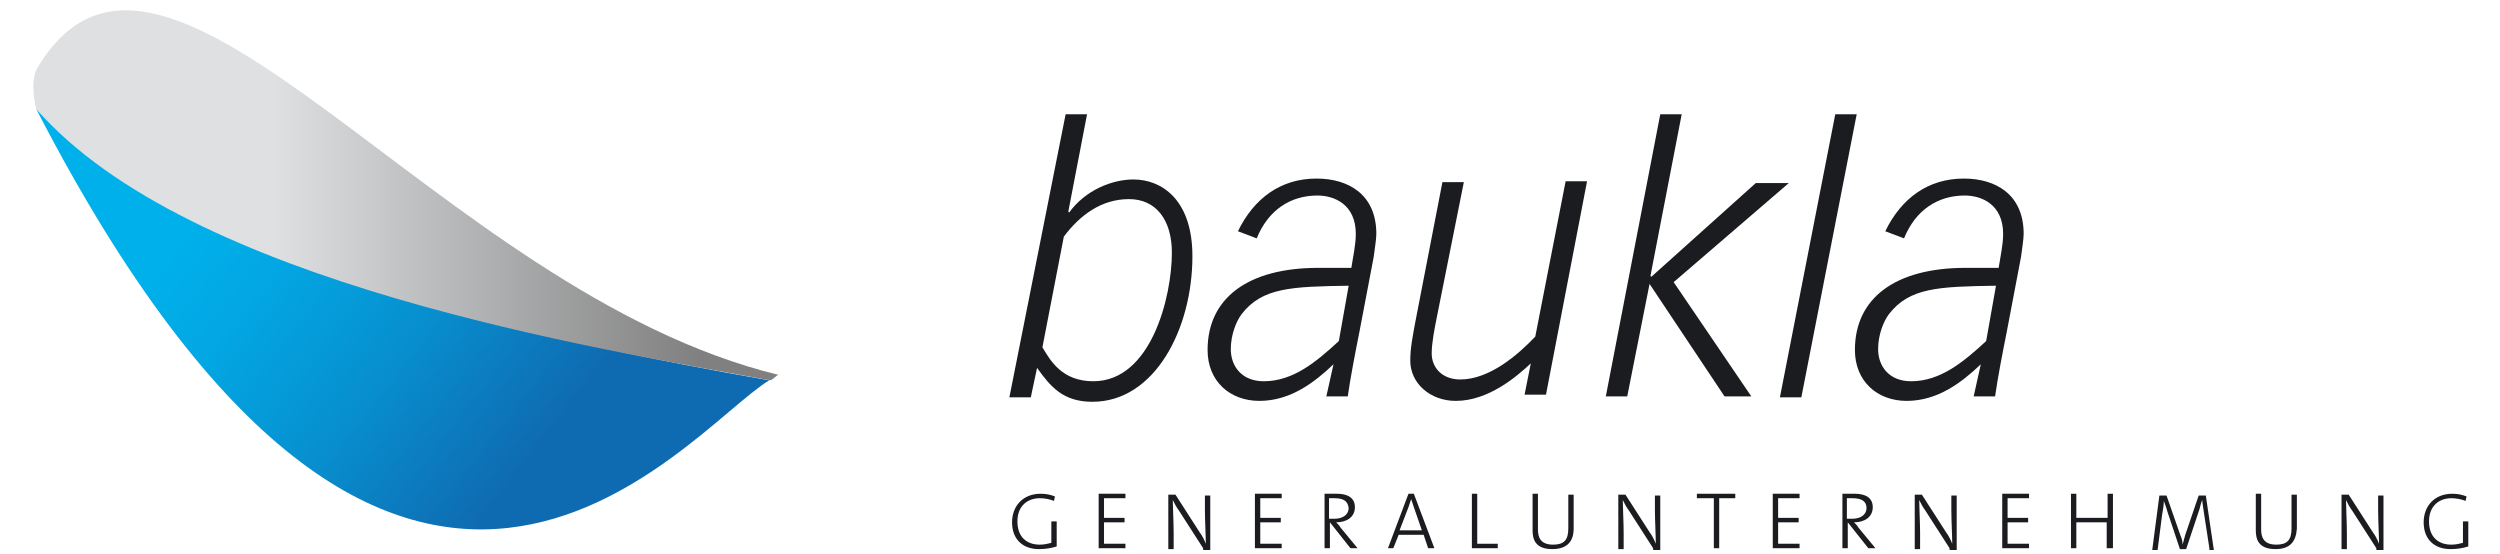 <?xml version="1.0" encoding="utf-8"?>
<!-- Generator: Adobe Illustrator 18.0.0, SVG Export Plug-In . SVG Version: 6.00 Build 0)  -->
<!DOCTYPE svg PUBLIC "-//W3C//DTD SVG 1.1//EN" "http://www.w3.org/Graphics/SVG/1.1/DTD/svg11.dtd">
<svg version="1.1" id="Logo" xmlns="http://www.w3.org/2000/svg" xmlns:xlink="http://www.w3.org/1999/xlink" x="0px" y="0px"
	 viewBox="278.2 260.3 274.5 62" height="62" width="280" enable-background="new 278.2 260.3 274.5 62" xml:space="preserve">
<g>
	<g>
		<path fill="#1B1C20" d="M394.8,273.1h2.4l-2.1,10.9l0.1,0.1c1.8-2.5,4.8-3.7,7.2-3.7c3.1,0,6.6,2.2,6.6,8.6
			c0,8.1-4.2,16.3-11.2,16.3c-3.3,0-4.7-1.7-6.2-3.8l-0.7,3.3h-2.4L394.8,273.1z M392.2,299.2c0.9,1.5,2.2,3.8,5.7,3.8
			c6.5,0,8.8-9.5,8.8-14.4c0-3.7-1.8-6-4.8-6c-3.1,0-5.5,1.8-7.3,4.2L392.2,299.2z"/>
		<path fill="#1B1C20" d="M424.8,301.1L424.8,301.1c-2.1,2-4.8,4.1-8.3,4.1c-3.3,0-5.8-2.2-5.8-5.7c0-5.8,4.5-9.2,12.4-9.2h3.7
			c0.2-1.3,0.5-2.6,0.5-3.8c0-3.3-2.4-4.3-4.3-4.3c-3,0-5.5,1.6-6.8,4.8l-2.1-0.8c1.8-3.7,4.8-5.9,8.8-5.9c3.6,0,6.7,1.8,6.7,6.2
			c0,0.6-0.2,1.8-0.3,2.6l-1.6,8.4c-0.5,2.5-1,5.1-1.3,7.2h-2.4L424.8,301.1z M426.5,292.3c-6.4,0.1-9.7,0.2-12,3.2
			c-0.6,0.8-1.2,2.3-1.2,3.9c0,1.9,1.2,3.6,3.7,3.6c3.3,0,5.9-2.2,8.4-4.5L426.5,292.3z"/>
		<path fill="#1B1C20" d="M446.9,301L446.9,301c-1.5,1.4-4.7,4.2-8.4,4.2c-2.9,0-5.1-2-5.1-4.5c0-1.5,0.3-2.8,0.5-4l3.1-16h2.4
			l-3,15c-0.3,1.5-0.6,3-0.6,4.2c0,1.5,1.1,2.9,3.2,2.9c3.3,0,6.5-2.8,8.4-4.8l3.4-17.4h2.4l-4.6,23.9h-2.4L446.9,301z"/>
		<path fill="#1B1C20" d="M461.4,273.1h2.4l-3.5,18.1l0.1,0.1l11.7-10.5h3.7l-12.9,11.1l8.7,12.8h-3l-8.4-12.6l-2.5,12.6h-2.4
			L461.4,273.1z"/>
		<path fill="#1B1C20" d="M481,273.1h2.4l-6.2,31.7h-2.4L481,273.1z"/>
		<path fill="#1B1C20" d="M497.3,301.1L497.3,301.1c-2.1,2-4.8,4.1-8.3,4.1c-3.3,0-5.8-2.2-5.8-5.7c0-5.8,4.5-9.2,12.4-9.2h3.7
			c0.2-1.3,0.5-2.6,0.5-3.8c0-3.3-2.4-4.3-4.3-4.3c-3,0-5.5,1.6-6.8,4.8l-2.1-0.8c1.8-3.7,4.8-5.9,8.8-5.9c3.6,0,6.7,1.8,6.7,6.2
			c0,0.6-0.2,1.8-0.3,2.6l-1.6,8.4c-0.5,2.5-1,5.1-1.3,7.2h-2.4L497.3,301.1z M499,292.3c-6.4,0.1-9.7,0.2-12,3.2
			c-0.6,0.8-1.2,2.3-1.2,3.9c0,1.9,1.2,3.6,3.7,3.6c3.3,0,5.9-2.2,8.4-4.5L499,292.3z"/>
	</g>
	<g>
		<g>
			<path fill="#1B1C20" d="M393.5,316.4c-0.5-0.2-1.1-0.3-1.6-0.3c-1.3,0-2.5,0.8-2.5,2.6c0,1.7,1,2.6,2.5,2.6
				c0.5,0,0.9-0.1,1.3-0.2v-2.4h0.6v2.8c-0.6,0.2-1.3,0.3-2,0.3c-1.8,0-3-1.1-3-3c0-1.8,1.2-3.2,3.2-3.2c0.6,0,1.1,0.1,1.6,0.3
				L393.5,316.4z"/>
			<path fill="#1B1C20" d="M398.5,321.7v-6.1h3v0.5h-2.4v2.2h2.3v0.5h-2.3v2.4h2.4v0.5H398.5z"/>
			<path fill="#1B1C20" d="M410.2,321.7l-2.7-4.2c-0.3-0.4-0.5-0.8-0.7-1.2c0,0.7,0.1,2.5,0.1,3.7v1.8h-0.6v-6.1h0.8l2.7,4.2
				c0.3,0.4,0.5,0.8,0.7,1.3c0-0.9-0.1-2.6-0.1-3.8v-1.6h0.6v6.1H410.2z"/>
			<path fill="#1B1C20" d="M416,321.7v-6.1h3v0.5h-2.4v2.2h2.3v0.5h-2.3v2.4h2.4v0.5H416z"/>
			<path fill="#1B1C20" d="M426.7,321.7l-2.3-2.9h0v2.9h-0.6v-6.1c0.4,0,0.7,0,1.4,0c1.1,0,2,0.4,2,1.5s-0.9,1.7-2.1,1.7
				c0.2,0.2,0.4,0.4,0.5,0.6l1.9,2.3H426.7z M424.9,316.1c-0.2,0-0.4,0-0.6,0v2.3c0.1,0,0.3,0,0.6,0c1,0,1.6-0.5,1.6-1.2
				C426.4,316.4,425.9,316.1,424.9,316.1z"/>
			<path fill="#1B1C20" d="M435.4,321.7l-0.5-1.5h-2.8l-0.6,1.5h-0.6l2.3-6.1h0.6l2.3,6.1H435.4z M433.8,317.1
				c-0.1-0.3-0.2-0.6-0.3-0.9h0c-0.1,0.3-0.2,0.6-0.3,0.9l-1,2.6h2.5L433.8,317.1z"/>
			<path fill="#1B1C20" d="M440.3,321.7v-6.1h0.6v5.6h2.3v0.5H440.3z"/>
			<path fill="#1B1C20" d="M449.3,321.8c-1.9,0-2.2-1.1-2.2-2.1v-4.1h0.6v4c0,0.9,0.3,1.7,1.7,1.7c1.2,0,1.7-0.5,1.7-1.8v-3.8h0.6
				v3.8C451.7,321,450.9,321.8,449.3,321.8z"/>
			<path fill="#1B1C20" d="M460.6,321.7l-2.7-4.2c-0.3-0.4-0.5-0.8-0.7-1.2c0,0.7,0.1,2.5,0.1,3.7v1.8h-0.6v-6.1h0.8l2.7,4.2
				c0.3,0.4,0.5,0.8,0.7,1.3c0-0.9-0.1-2.6-0.1-3.8v-1.6h0.6v6.1H460.6z"/>
			<path fill="#1B1C20" d="M468,316.1v5.6h-0.6v-5.6h-1.9v-0.5h4.3v0.5H468z"/>
			<path fill="#1B1C20" d="M474,321.7v-6.1h3v0.5h-2.4v2.2h2.3v0.5h-2.3v2.4h2.4v0.5H474z"/>
			<path fill="#1B1C20" d="M484.7,321.7l-2.3-2.9h0v2.9h-0.6v-6.1c0.4,0,0.7,0,1.4,0c1.1,0,2,0.4,2,1.5s-0.9,1.7-2.1,1.7
				c0.2,0.2,0.4,0.4,0.5,0.6l1.9,2.3H484.7z M482.9,316.1c-0.2,0-0.4,0-0.6,0v2.3c0.1,0,0.3,0,0.6,0c1,0,1.6-0.5,1.6-1.2
				C484.5,316.4,483.9,316.1,482.9,316.1z"/>
			<path fill="#1B1C20" d="M493.8,321.7l-2.7-4.2c-0.3-0.4-0.5-0.8-0.7-1.2c0,0.7,0.1,2.5,0.1,3.7v1.8h-0.6v-6.1h0.8l2.7,4.2
				c0.3,0.4,0.5,0.8,0.7,1.3c0-0.9-0.1-2.6-0.1-3.8v-1.6h0.6v6.1H493.8z"/>
			<path fill="#1B1C20" d="M499.7,321.7v-6.1h3v0.5h-2.4v2.2h2.3v0.5h-2.3v2.4h2.4v0.5H499.7z"/>
			<path fill="#1B1C20" d="M511.4,321.7v-2.9H508v2.9h-0.6v-6.1h0.6v2.7h3.5v-2.7h0.6v6.1H511.4z"/>
			<path fill="#1B1C20" d="M522.9,321.7l-0.6-3.9c-0.1-0.8-0.2-1.2-0.2-1.5h0c-0.1,0.2-0.2,0.6-0.3,1l-1.5,4.5h-0.7l-1.4-4.2
				c-0.1-0.4-0.3-0.9-0.4-1.2h0c0,0.5-0.1,1-0.2,1.6l-0.5,3.9h-0.6l0.8-6.1h0.8l1.5,4.3c0.2,0.5,0.3,0.8,0.3,1.2h0
				c0.1-0.4,0.2-0.7,0.3-1.1l1.5-4.4h0.8l0.9,6.1H522.9z"/>
			<path fill="#1B1C20" d="M530.3,321.8c-1.9,0-2.2-1.1-2.2-2.1v-4.1h0.6v4c0,0.9,0.3,1.7,1.7,1.7c1.2,0,1.7-0.5,1.7-1.8v-3.8h0.6
				v3.8C532.6,321,531.9,321.8,530.3,321.8z"/>
			<path fill="#1B1C20" d="M541.6,321.7l-2.7-4.2c-0.3-0.4-0.5-0.8-0.7-1.2c0,0.7,0.1,2.5,0.1,3.7v1.8h-0.6v-6.1h0.8l2.7,4.2
				c0.3,0.4,0.5,0.8,0.7,1.3c0-0.9-0.1-2.6-0.1-3.8v-1.6h0.6v6.1H541.6z"/>
			<path fill="#1B1C20" d="M551.6,316.4c-0.5-0.2-1.1-0.3-1.6-0.3c-1.3,0-2.5,0.8-2.5,2.6c0,1.7,1,2.6,2.5,2.6
				c0.5,0,0.9-0.1,1.3-0.2v-2.4h0.6v2.8c-0.6,0.2-1.3,0.3-2,0.3c-1.8,0-3-1.1-3-3c0-1.8,1.2-3.2,3.2-3.2c0.6,0,1.1,0.1,1.6,0.3
				L551.6,316.4z"/>
		</g>
	</g>
	<g>
		
			<linearGradient id="SVGID_1_" gradientUnits="userSpaceOnUse" x1="449.319" y1="78.478" x2="467.411" y2="28.77" gradientTransform="matrix(0.943 -0.332 -0.585 -1.661 -80.676 529.139)">
			<stop  offset="0.264" style="stop-color:#00B0EA"/>
			<stop  offset="0.384" style="stop-color:#02A7E3"/>
			<stop  offset="0.578" style="stop-color:#0790D0"/>
			<stop  offset="0.813" style="stop-color:#0F6BB1"/>
		</linearGradient>
		<path fill="url(#SVGID_1_)" d="M361.6,302.9c-9.3,5.6-41.3,48.6-82.1-30.4C290.2,283.1,307.6,293.4,361.6,302.9z"/>
		<linearGradient id="SVGID_2_" gradientUnits="userSpaceOnUse" x1="279.125" y1="282.223" x2="362.563" y2="282.223">
			<stop  offset="0.324" style="stop-color:#DEE0E2"/>
			<stop  offset="0.896" style="stop-color:#808080"/>
		</linearGradient>
		<path fill="url(#SVGID_2_)" d="M279.5,272.5c-0.4-1.8-0.5-3.6,0.2-4.7c14.2-23.5,44.6,25.2,83,34.5c-0.2-0.1-0.6,0.5-1,0.6
			C342.2,299.3,296.6,292.1,279.5,272.5z"/>
	</g>
</g>
</svg>
